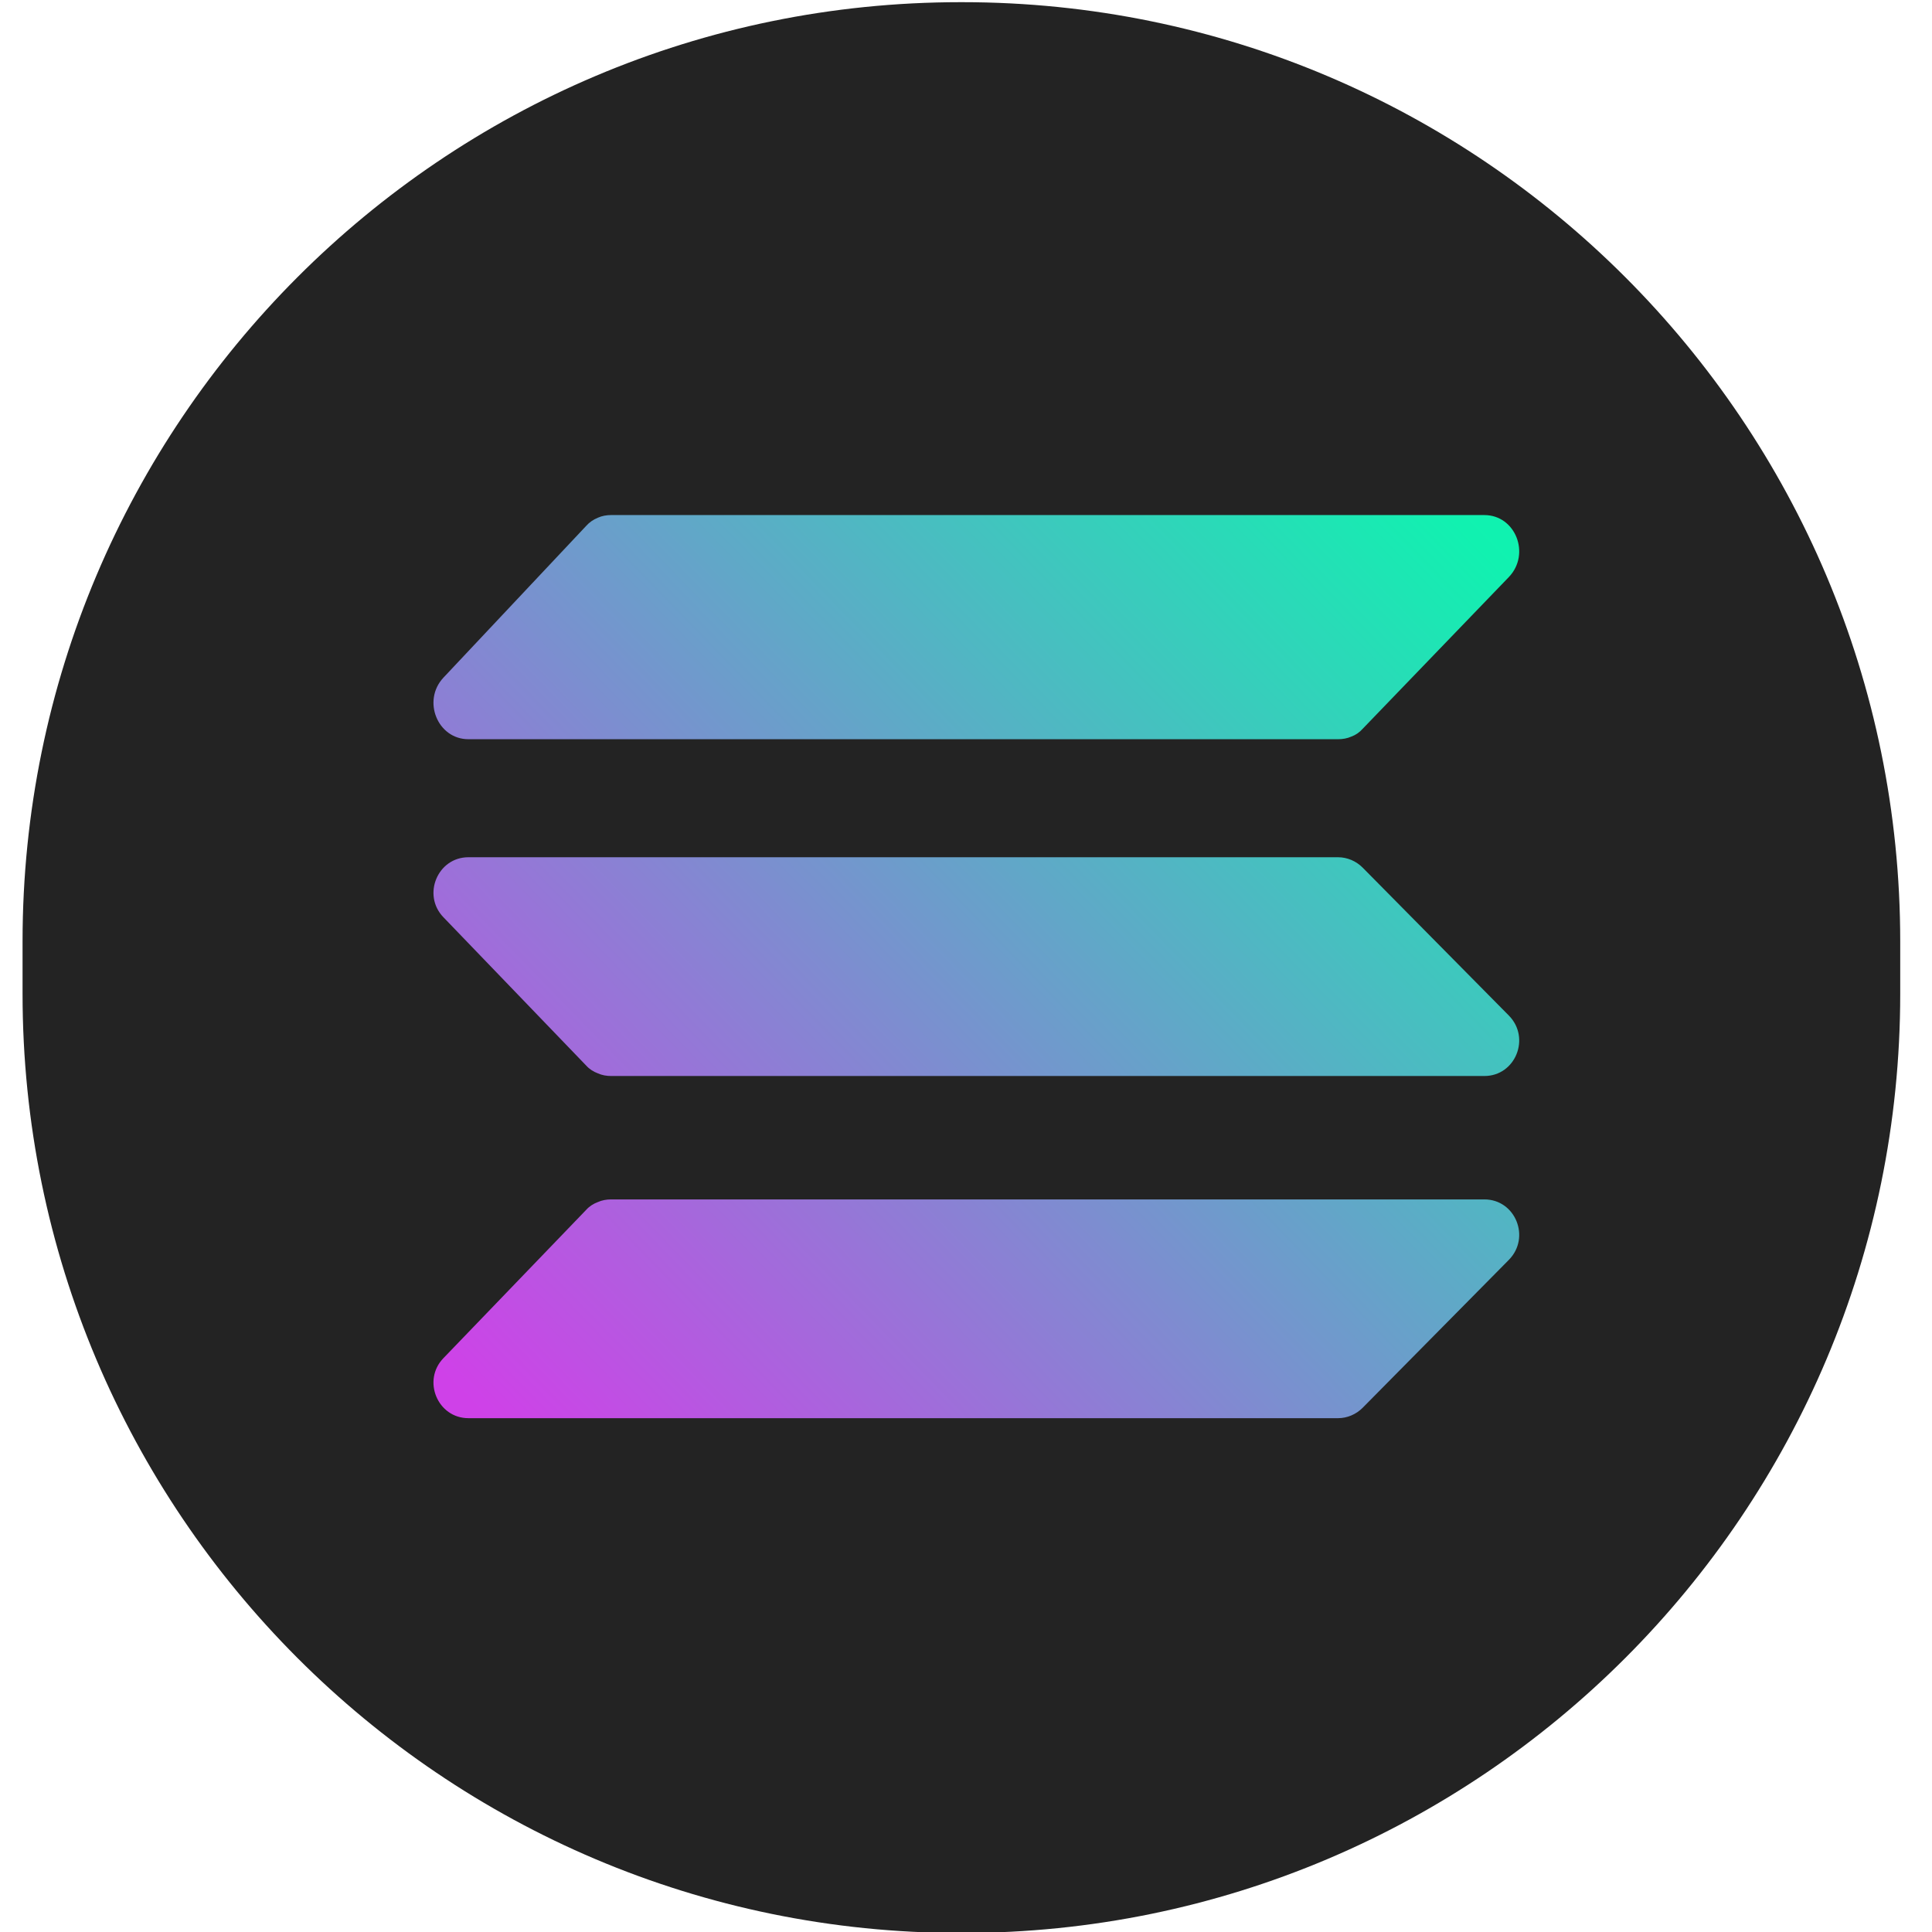 <svg xmlns="http://www.w3.org/2000/svg" xmlns:xlink="http://www.w3.org/1999/xlink" width="500" zoomAndPan="magnify" viewBox="0 0 375 375" height="500" preserveAspectRatio="xMidYMid meet" version="1.0"><defs><clipPath id="2d97933583"><path d="M 84 99 L 295 99 L 295 276 L 84 276 Z M 84 99 " clip-rule="nonzero"/></clipPath><clipPath id="bbf9d87353"><path d="M 264.488 141.465 C 263.891 142.137 263.148 142.66 262.328 142.957 C 261.508 143.328 260.613 143.48 259.719 143.48 L 90.91 143.48 C 84.945 143.48 81.891 136.016 86.062 131.539 L 113.789 102.062 C 114.387 101.391 115.133 100.867 116.027 100.496 C 116.844 100.121 117.738 99.973 118.633 99.973 L 288.113 99.973 C 294.152 99.973 297.133 107.512 292.883 111.988 Z M 264.488 273.254 C 263.223 274.52 261.508 275.266 259.719 275.266 L 90.91 275.266 C 84.945 275.266 81.891 267.953 86.062 263.625 L 113.789 234.82 C 114.387 234.148 115.207 233.625 116.027 233.328 C 116.844 232.953 117.738 232.805 118.633 232.805 L 288.113 232.805 C 294.152 232.805 297.133 240.191 292.883 244.523 Z M 264.488 168.402 C 263.223 167.137 261.508 166.391 259.719 166.391 L 90.91 166.391 C 84.945 166.391 81.891 173.703 86.062 178.031 L 113.789 206.836 C 114.387 207.508 115.207 208.031 116.027 208.328 C 116.844 208.703 117.738 208.852 118.633 208.852 L 288.113 208.852 C 294.152 208.852 297.133 201.465 292.883 197.133 Z M 264.488 168.402 " clip-rule="nonzero"/></clipPath><linearGradient x1="291.59" gradientTransform="matrix(0.745, 0, 0, -0.746, -126.975, 415.235)" y1="175.909" x2="557.263" gradientUnits="userSpaceOnUse" y2="434.563" id="6434d6ffb0"><stop stop-opacity="1" stop-color="rgb(81.2%, 25.499%, 90.999%)" offset="0"/><stop stop-opacity="1" stop-color="rgb(81.2%, 25.499%, 90.999%)" offset="0.031"/><stop stop-opacity="1" stop-color="rgb(80.984%, 25.697%, 90.936%)" offset="0.035"/><stop stop-opacity="1" stop-color="rgb(80.769%, 25.897%, 90.874%)" offset="0.039"/><stop stop-opacity="1" stop-color="rgb(80.455%, 26.189%, 90.781%)" offset="0.043"/><stop stop-opacity="1" stop-color="rgb(80.141%, 26.48%, 90.689%)" offset="0.047"/><stop stop-opacity="1" stop-color="rgb(79.826%, 26.77%, 90.596%)" offset="0.051"/><stop stop-opacity="1" stop-color="rgb(79.514%, 27.061%, 90.504%)" offset="0.055"/><stop stop-opacity="1" stop-color="rgb(79.199%, 27.353%, 90.411%)" offset="0.059"/><stop stop-opacity="1" stop-color="rgb(78.885%, 27.644%, 90.32%)" offset="0.062"/><stop stop-opacity="1" stop-color="rgb(78.571%, 27.934%, 90.227%)" offset="0.066"/><stop stop-opacity="1" stop-color="rgb(78.256%, 28.226%, 90.135%)" offset="0.07"/><stop stop-opacity="1" stop-color="rgb(77.942%, 28.517%, 90.042%)" offset="0.074"/><stop stop-opacity="1" stop-color="rgb(77.628%, 28.809%, 89.951%)" offset="0.078"/><stop stop-opacity="1" stop-color="rgb(77.313%, 29.099%, 89.857%)" offset="0.082"/><stop stop-opacity="1" stop-color="rgb(77%, 29.39%, 89.766%)" offset="0.086"/><stop stop-opacity="1" stop-color="rgb(76.686%, 29.681%, 89.673%)" offset="0.09"/><stop stop-opacity="1" stop-color="rgb(76.372%, 29.973%, 89.581%)" offset="0.094"/><stop stop-opacity="1" stop-color="rgb(76.057%, 30.263%, 89.488%)" offset="0.098"/><stop stop-opacity="1" stop-color="rgb(75.743%, 30.554%, 89.397%)" offset="0.102"/><stop stop-opacity="1" stop-color="rgb(75.429%, 30.846%, 89.304%)" offset="0.105"/><stop stop-opacity="1" stop-color="rgb(75.114%, 31.137%, 89.212%)" offset="0.109"/><stop stop-opacity="1" stop-color="rgb(74.8%, 31.427%, 89.119%)" offset="0.113"/><stop stop-opacity="1" stop-color="rgb(74.487%, 31.718%, 89.027%)" offset="0.117"/><stop stop-opacity="1" stop-color="rgb(74.173%, 32.01%, 88.934%)" offset="0.121"/><stop stop-opacity="1" stop-color="rgb(73.859%, 32.301%, 88.843%)" offset="0.125"/><stop stop-opacity="1" stop-color="rgb(73.544%, 32.591%, 88.75%)" offset="0.129"/><stop stop-opacity="1" stop-color="rgb(73.23%, 32.883%, 88.658%)" offset="0.133"/><stop stop-opacity="1" stop-color="rgb(72.916%, 33.174%, 88.565%)" offset="0.137"/><stop stop-opacity="1" stop-color="rgb(72.601%, 33.466%, 88.474%)" offset="0.141"/><stop stop-opacity="1" stop-color="rgb(72.287%, 33.755%, 88.38%)" offset="0.145"/><stop stop-opacity="1" stop-color="rgb(71.974%, 34.047%, 88.289%)" offset="0.148"/><stop stop-opacity="1" stop-color="rgb(71.66%, 34.338%, 88.196%)" offset="0.152"/><stop stop-opacity="1" stop-color="rgb(71.346%, 34.63%, 88.104%)" offset="0.156"/><stop stop-opacity="1" stop-color="rgb(71.031%, 34.92%, 88.011%)" offset="0.16"/><stop stop-opacity="1" stop-color="rgb(70.717%, 35.211%, 87.92%)" offset="0.164"/><stop stop-opacity="1" stop-color="rgb(70.403%, 35.503%, 87.828%)" offset="0.168"/><stop stop-opacity="1" stop-color="rgb(70.088%, 35.794%, 87.737%)" offset="0.172"/><stop stop-opacity="1" stop-color="rgb(69.774%, 36.084%, 87.643%)" offset="0.176"/><stop stop-opacity="1" stop-color="rgb(69.461%, 36.375%, 87.552%)" offset="0.18"/><stop stop-opacity="1" stop-color="rgb(69.147%, 36.667%, 87.459%)" offset="0.184"/><stop stop-opacity="1" stop-color="rgb(68.832%, 36.958%, 87.367%)" offset="0.188"/><stop stop-opacity="1" stop-color="rgb(68.518%, 37.248%, 87.274%)" offset="0.191"/><stop stop-opacity="1" stop-color="rgb(68.204%, 37.54%, 87.183%)" offset="0.195"/><stop stop-opacity="1" stop-color="rgb(67.889%, 37.831%, 87.09%)" offset="0.199"/><stop stop-opacity="1" stop-color="rgb(67.575%, 38.123%, 86.998%)" offset="0.203"/><stop stop-opacity="1" stop-color="rgb(67.261%, 38.412%, 86.905%)" offset="0.207"/><stop stop-opacity="1" stop-color="rgb(66.948%, 38.704%, 86.813%)" offset="0.211"/><stop stop-opacity="1" stop-color="rgb(66.634%, 38.995%, 86.72%)" offset="0.215"/><stop stop-opacity="1" stop-color="rgb(66.319%, 39.287%, 86.629%)" offset="0.219"/><stop stop-opacity="1" stop-color="rgb(66.005%, 39.577%, 86.536%)" offset="0.223"/><stop stop-opacity="1" stop-color="rgb(65.691%, 39.868%, 86.444%)" offset="0.227"/><stop stop-opacity="1" stop-color="rgb(65.376%, 40.16%, 86.351%)" offset="0.23"/><stop stop-opacity="1" stop-color="rgb(65.062%, 40.451%, 86.259%)" offset="0.234"/><stop stop-opacity="1" stop-color="rgb(64.748%, 40.742%, 86.166%)" offset="0.238"/><stop stop-opacity="1" stop-color="rgb(64.435%, 41.034%, 86.075%)" offset="0.242"/><stop stop-opacity="1" stop-color="rgb(64.12%, 41.324%, 85.982%)" offset="0.246"/><stop stop-opacity="1" stop-color="rgb(63.806%, 41.615%, 85.89%)" offset="0.25"/><stop stop-opacity="1" stop-color="rgb(63.492%, 41.907%, 85.797%)" offset="0.254"/><stop stop-opacity="1" stop-color="rgb(63.177%, 42.198%, 85.706%)" offset="0.258"/><stop stop-opacity="1" stop-color="rgb(62.863%, 42.488%, 85.612%)" offset="0.262"/><stop stop-opacity="1" stop-color="rgb(62.549%, 42.78%, 85.521%)" offset="0.266"/><stop stop-opacity="1" stop-color="rgb(62.234%, 43.071%, 85.428%)" offset="0.27"/><stop stop-opacity="1" stop-color="rgb(61.922%, 43.362%, 85.336%)" offset="0.273"/><stop stop-opacity="1" stop-color="rgb(61.607%, 43.652%, 85.243%)" offset="0.277"/><stop stop-opacity="1" stop-color="rgb(61.293%, 43.944%, 85.152%)" offset="0.281"/><stop stop-opacity="1" stop-color="rgb(60.979%, 44.235%, 85.059%)" offset="0.285"/><stop stop-opacity="1" stop-color="rgb(60.664%, 44.527%, 84.967%)" offset="0.289"/><stop stop-opacity="1" stop-color="rgb(60.35%, 44.817%, 84.874%)" offset="0.293"/><stop stop-opacity="1" stop-color="rgb(60.036%, 45.108%, 84.782%)" offset="0.297"/><stop stop-opacity="1" stop-color="rgb(59.721%, 45.399%, 84.691%)" offset="0.301"/><stop stop-opacity="1" stop-color="rgb(59.409%, 45.691%, 84.599%)" offset="0.305"/><stop stop-opacity="1" stop-color="rgb(59.094%, 45.981%, 84.506%)" offset="0.309"/><stop stop-opacity="1" stop-color="rgb(58.78%, 46.272%, 84.415%)" offset="0.312"/><stop stop-opacity="1" stop-color="rgb(58.466%, 46.564%, 84.322%)" offset="0.316"/><stop stop-opacity="1" stop-color="rgb(58.151%, 46.855%, 84.23%)" offset="0.32"/><stop stop-opacity="1" stop-color="rgb(57.837%, 47.145%, 84.137%)" offset="0.324"/><stop stop-opacity="1" stop-color="rgb(57.523%, 47.437%, 84.045%)" offset="0.328"/><stop stop-opacity="1" stop-color="rgb(57.208%, 47.728%, 83.952%)" offset="0.332"/><stop stop-opacity="1" stop-color="rgb(56.895%, 48.019%, 83.861%)" offset="0.336"/><stop stop-opacity="1" stop-color="rgb(56.581%, 48.309%, 83.768%)" offset="0.34"/><stop stop-opacity="1" stop-color="rgb(56.267%, 48.601%, 83.676%)" offset="0.344"/><stop stop-opacity="1" stop-color="rgb(55.952%, 48.892%, 83.583%)" offset="0.348"/><stop stop-opacity="1" stop-color="rgb(55.638%, 49.184%, 83.492%)" offset="0.352"/><stop stop-opacity="1" stop-color="rgb(55.324%, 49.474%, 83.398%)" offset="0.355"/><stop stop-opacity="1" stop-color="rgb(55.009%, 49.765%, 83.307%)" offset="0.359"/><stop stop-opacity="1" stop-color="rgb(54.695%, 50.056%, 83.214%)" offset="0.363"/><stop stop-opacity="1" stop-color="rgb(54.382%, 50.348%, 83.122%)" offset="0.367"/><stop stop-opacity="1" stop-color="rgb(54.068%, 50.638%, 83.029%)" offset="0.371"/><stop stop-opacity="1" stop-color="rgb(53.754%, 50.929%, 82.938%)" offset="0.375"/><stop stop-opacity="1" stop-color="rgb(53.439%, 51.221%, 82.845%)" offset="0.379"/><stop stop-opacity="1" stop-color="rgb(53.125%, 51.512%, 82.753%)" offset="0.383"/><stop stop-opacity="1" stop-color="rgb(52.811%, 51.802%, 82.66%)" offset="0.387"/><stop stop-opacity="1" stop-color="rgb(52.496%, 52.094%, 82.568%)" offset="0.391"/><stop stop-opacity="1" stop-color="rgb(52.182%, 52.385%, 82.475%)" offset="0.395"/><stop stop-opacity="1" stop-color="rgb(51.869%, 52.676%, 82.384%)" offset="0.398"/><stop stop-opacity="1" stop-color="rgb(51.555%, 52.966%, 82.291%)" offset="0.402"/><stop stop-opacity="1" stop-color="rgb(51.241%, 53.258%, 82.199%)" offset="0.406"/><stop stop-opacity="1" stop-color="rgb(50.926%, 53.549%, 82.106%)" offset="0.41"/><stop stop-opacity="1" stop-color="rgb(50.612%, 53.841%, 82.014%)" offset="0.414"/><stop stop-opacity="1" stop-color="rgb(50.298%, 54.131%, 81.921%)" offset="0.418"/><stop stop-opacity="1" stop-color="rgb(49.983%, 54.422%, 81.83%)" offset="0.422"/><stop stop-opacity="1" stop-color="rgb(49.669%, 54.713%, 81.737%)" offset="0.426"/><stop stop-opacity="1" stop-color="rgb(49.355%, 55.005%, 81.645%)" offset="0.43"/><stop stop-opacity="1" stop-color="rgb(49.04%, 55.295%, 81.552%)" offset="0.434"/><stop stop-opacity="1" stop-color="rgb(48.727%, 55.586%, 81.461%)" offset="0.438"/><stop stop-opacity="1" stop-color="rgb(48.413%, 55.878%, 81.369%)" offset="0.441"/><stop stop-opacity="1" stop-color="rgb(48.099%, 56.169%, 81.277%)" offset="0.445"/><stop stop-opacity="1" stop-color="rgb(47.784%, 56.461%, 81.184%)" offset="0.449"/><stop stop-opacity="1" stop-color="rgb(47.47%, 56.752%, 81.093%)" offset="0.453"/><stop stop-opacity="1" stop-color="rgb(47.156%, 57.042%, 81%)" offset="0.457"/><stop stop-opacity="1" stop-color="rgb(46.841%, 57.333%, 80.908%)" offset="0.461"/><stop stop-opacity="1" stop-color="rgb(46.527%, 57.625%, 80.815%)" offset="0.465"/><stop stop-opacity="1" stop-color="rgb(46.214%, 57.916%, 80.724%)" offset="0.469"/><stop stop-opacity="1" stop-color="rgb(45.9%, 58.206%, 80.63%)" offset="0.473"/><stop stop-opacity="1" stop-color="rgb(45.586%, 58.498%, 80.539%)" offset="0.477"/><stop stop-opacity="1" stop-color="rgb(45.271%, 58.789%, 80.446%)" offset="0.48"/><stop stop-opacity="1" stop-color="rgb(44.957%, 59.081%, 80.354%)" offset="0.484"/><stop stop-opacity="1" stop-color="rgb(44.643%, 59.37%, 80.261%)" offset="0.488"/><stop stop-opacity="1" stop-color="rgb(44.328%, 59.662%, 80.17%)" offset="0.492"/><stop stop-opacity="1" stop-color="rgb(44.014%, 59.953%, 80.077%)" offset="0.496"/><stop stop-opacity="1" stop-color="rgb(43.701%, 60.245%, 79.985%)" offset="0.5"/><stop stop-opacity="1" stop-color="rgb(43.387%, 60.535%, 79.892%)" offset="0.504"/><stop stop-opacity="1" stop-color="rgb(43.073%, 60.826%, 79.8%)" offset="0.508"/><stop stop-opacity="1" stop-color="rgb(42.758%, 61.118%, 79.707%)" offset="0.512"/><stop stop-opacity="1" stop-color="rgb(42.444%, 61.409%, 79.616%)" offset="0.516"/><stop stop-opacity="1" stop-color="rgb(42.13%, 61.699%, 79.523%)" offset="0.52"/><stop stop-opacity="1" stop-color="rgb(41.815%, 61.99%, 79.431%)" offset="0.523"/><stop stop-opacity="1" stop-color="rgb(41.501%, 62.282%, 79.338%)" offset="0.527"/><stop stop-opacity="1" stop-color="rgb(41.188%, 62.573%, 79.247%)" offset="0.531"/><stop stop-opacity="1" stop-color="rgb(40.874%, 62.863%, 79.153%)" offset="0.535"/><stop stop-opacity="1" stop-color="rgb(40.559%, 63.155%, 79.062%)" offset="0.539"/><stop stop-opacity="1" stop-color="rgb(40.245%, 63.446%, 78.969%)" offset="0.543"/><stop stop-opacity="1" stop-color="rgb(39.931%, 63.737%, 78.877%)" offset="0.547"/><stop stop-opacity="1" stop-color="rgb(39.616%, 64.027%, 78.784%)" offset="0.551"/><stop stop-opacity="1" stop-color="rgb(39.302%, 64.319%, 78.693%)" offset="0.555"/><stop stop-opacity="1" stop-color="rgb(38.988%, 64.61%, 78.6%)" offset="0.559"/><stop stop-opacity="1" stop-color="rgb(38.675%, 64.902%, 78.508%)" offset="0.562"/><stop stop-opacity="1" stop-color="rgb(38.361%, 65.192%, 78.415%)" offset="0.566"/><stop stop-opacity="1" stop-color="rgb(38.046%, 65.483%, 78.323%)" offset="0.57"/><stop stop-opacity="1" stop-color="rgb(37.732%, 65.775%, 78.232%)" offset="0.574"/><stop stop-opacity="1" stop-color="rgb(37.418%, 66.066%, 78.14%)" offset="0.578"/><stop stop-opacity="1" stop-color="rgb(37.103%, 66.356%, 78.047%)" offset="0.582"/><stop stop-opacity="1" stop-color="rgb(36.789%, 66.647%, 77.956%)" offset="0.586"/><stop stop-opacity="1" stop-color="rgb(36.475%, 66.939%, 77.863%)" offset="0.59"/><stop stop-opacity="1" stop-color="rgb(36.162%, 67.23%, 77.771%)" offset="0.594"/><stop stop-opacity="1" stop-color="rgb(35.847%, 67.52%, 77.678%)" offset="0.598"/><stop stop-opacity="1" stop-color="rgb(35.533%, 67.812%, 77.586%)" offset="0.602"/><stop stop-opacity="1" stop-color="rgb(35.219%, 68.103%, 77.493%)" offset="0.605"/><stop stop-opacity="1" stop-color="rgb(34.904%, 68.394%, 77.402%)" offset="0.609"/><stop stop-opacity="1" stop-color="rgb(34.59%, 68.684%, 77.309%)" offset="0.613"/><stop stop-opacity="1" stop-color="rgb(34.276%, 68.976%, 77.217%)" offset="0.617"/><stop stop-opacity="1" stop-color="rgb(33.961%, 69.267%, 77.124%)" offset="0.621"/><stop stop-opacity="1" stop-color="rgb(33.649%, 69.559%, 77.032%)" offset="0.625"/><stop stop-opacity="1" stop-color="rgb(33.334%, 69.849%, 76.939%)" offset="0.629"/><stop stop-opacity="1" stop-color="rgb(33.02%, 70.14%, 76.848%)" offset="0.633"/><stop stop-opacity="1" stop-color="rgb(32.706%, 70.432%, 76.755%)" offset="0.637"/><stop stop-opacity="1" stop-color="rgb(32.391%, 70.723%, 76.663%)" offset="0.641"/><stop stop-opacity="1" stop-color="rgb(32.077%, 71.014%, 76.57%)" offset="0.645"/><stop stop-opacity="1" stop-color="rgb(31.763%, 71.306%, 76.479%)" offset="0.648"/><stop stop-opacity="1" stop-color="rgb(31.448%, 71.596%, 76.385%)" offset="0.652"/><stop stop-opacity="1" stop-color="rgb(31.136%, 71.887%, 76.294%)" offset="0.656"/><stop stop-opacity="1" stop-color="rgb(30.821%, 72.179%, 76.201%)" offset="0.66"/><stop stop-opacity="1" stop-color="rgb(30.507%, 72.47%, 76.109%)" offset="0.664"/><stop stop-opacity="1" stop-color="rgb(30.193%, 72.76%, 76.016%)" offset="0.668"/><stop stop-opacity="1" stop-color="rgb(29.878%, 73.051%, 75.925%)" offset="0.672"/><stop stop-opacity="1" stop-color="rgb(29.564%, 73.343%, 75.832%)" offset="0.676"/><stop stop-opacity="1" stop-color="rgb(29.25%, 73.634%, 75.74%)" offset="0.68"/><stop stop-opacity="1" stop-color="rgb(28.935%, 73.924%, 75.647%)" offset="0.684"/><stop stop-opacity="1" stop-color="rgb(28.622%, 74.216%, 75.555%)" offset="0.688"/><stop stop-opacity="1" stop-color="rgb(28.308%, 74.507%, 75.462%)" offset="0.691"/><stop stop-opacity="1" stop-color="rgb(27.994%, 74.799%, 75.371%)" offset="0.695"/><stop stop-opacity="1" stop-color="rgb(27.679%, 75.089%, 75.278%)" offset="0.699"/><stop stop-opacity="1" stop-color="rgb(27.365%, 75.38%, 75.186%)" offset="0.703"/><stop stop-opacity="1" stop-color="rgb(27.051%, 75.671%, 75.095%)" offset="0.707"/><stop stop-opacity="1" stop-color="rgb(26.736%, 75.963%, 75.003%)" offset="0.711"/><stop stop-opacity="1" stop-color="rgb(26.422%, 76.253%, 74.91%)" offset="0.715"/><stop stop-opacity="1" stop-color="rgb(26.109%, 76.544%, 74.818%)" offset="0.719"/><stop stop-opacity="1" stop-color="rgb(25.795%, 76.836%, 74.725%)" offset="0.723"/><stop stop-opacity="1" stop-color="rgb(25.481%, 77.127%, 74.634%)" offset="0.727"/><stop stop-opacity="1" stop-color="rgb(25.166%, 77.417%, 74.541%)" offset="0.73"/><stop stop-opacity="1" stop-color="rgb(24.852%, 77.708%, 74.449%)" offset="0.734"/><stop stop-opacity="1" stop-color="rgb(24.538%, 78%, 74.356%)" offset="0.738"/><stop stop-opacity="1" stop-color="rgb(24.223%, 78.291%, 74.265%)" offset="0.742"/><stop stop-opacity="1" stop-color="rgb(23.909%, 78.581%, 74.171%)" offset="0.746"/><stop stop-opacity="1" stop-color="rgb(23.596%, 78.873%, 74.08%)" offset="0.75"/><stop stop-opacity="1" stop-color="rgb(23.282%, 79.164%, 73.987%)" offset="0.754"/><stop stop-opacity="1" stop-color="rgb(22.968%, 79.456%, 73.895%)" offset="0.758"/><stop stop-opacity="1" stop-color="rgb(22.653%, 79.745%, 73.802%)" offset="0.762"/><stop stop-opacity="1" stop-color="rgb(22.339%, 80.037%, 73.711%)" offset="0.766"/><stop stop-opacity="1" stop-color="rgb(22.025%, 80.328%, 73.618%)" offset="0.77"/><stop stop-opacity="1" stop-color="rgb(21.71%, 80.62%, 73.526%)" offset="0.773"/><stop stop-opacity="1" stop-color="rgb(21.396%, 80.91%, 73.433%)" offset="0.777"/><stop stop-opacity="1" stop-color="rgb(21.083%, 81.201%, 73.341%)" offset="0.781"/><stop stop-opacity="1" stop-color="rgb(20.769%, 81.493%, 73.248%)" offset="0.785"/><stop stop-opacity="1" stop-color="rgb(20.454%, 81.784%, 73.157%)" offset="0.789"/><stop stop-opacity="1" stop-color="rgb(20.14%, 82.074%, 73.064%)" offset="0.793"/><stop stop-opacity="1" stop-color="rgb(19.826%, 82.365%, 72.972%)" offset="0.797"/><stop stop-opacity="1" stop-color="rgb(19.511%, 82.657%, 72.879%)" offset="0.801"/><stop stop-opacity="1" stop-color="rgb(19.197%, 82.948%, 72.787%)" offset="0.805"/><stop stop-opacity="1" stop-color="rgb(18.883%, 83.238%, 72.694%)" offset="0.809"/><stop stop-opacity="1" stop-color="rgb(18.57%, 83.53%, 72.603%)" offset="0.812"/><stop stop-opacity="1" stop-color="rgb(18.256%, 83.821%, 72.51%)" offset="0.816"/><stop stop-opacity="1" stop-color="rgb(17.941%, 84.113%, 72.418%)" offset="0.82"/><stop stop-opacity="1" stop-color="rgb(17.627%, 84.402%, 72.325%)" offset="0.824"/><stop stop-opacity="1" stop-color="rgb(17.313%, 84.694%, 72.234%)" offset="0.828"/><stop stop-opacity="1" stop-color="rgb(16.998%, 84.985%, 72.141%)" offset="0.832"/><stop stop-opacity="1" stop-color="rgb(16.684%, 85.277%, 72.049%)" offset="0.836"/><stop stop-opacity="1" stop-color="rgb(16.37%, 85.567%, 71.956%)" offset="0.84"/><stop stop-opacity="1" stop-color="rgb(16.055%, 85.858%, 71.864%)" offset="0.844"/><stop stop-opacity="1" stop-color="rgb(15.741%, 86.15%, 71.773%)" offset="0.848"/><stop stop-opacity="1" stop-color="rgb(15.428%, 86.441%, 71.681%)" offset="0.852"/><stop stop-opacity="1" stop-color="rgb(15.114%, 86.732%, 71.588%)" offset="0.855"/><stop stop-opacity="1" stop-color="rgb(14.8%, 87.024%, 71.497%)" offset="0.859"/><stop stop-opacity="1" stop-color="rgb(14.485%, 87.314%, 71.404%)" offset="0.863"/><stop stop-opacity="1" stop-color="rgb(14.171%, 87.605%, 71.312%)" offset="0.867"/><stop stop-opacity="1" stop-color="rgb(13.857%, 87.897%, 71.219%)" offset="0.871"/><stop stop-opacity="1" stop-color="rgb(13.542%, 88.188%, 71.127%)" offset="0.875"/><stop stop-opacity="1" stop-color="rgb(13.228%, 88.478%, 71.034%)" offset="0.879"/><stop stop-opacity="1" stop-color="rgb(12.915%, 88.77%, 70.943%)" offset="0.883"/><stop stop-opacity="1" stop-color="rgb(12.601%, 89.061%, 70.85%)" offset="0.887"/><stop stop-opacity="1" stop-color="rgb(12.286%, 89.352%, 70.758%)" offset="0.891"/><stop stop-opacity="1" stop-color="rgb(11.972%, 89.642%, 70.665%)" offset="0.895"/><stop stop-opacity="1" stop-color="rgb(11.658%, 89.934%, 70.573%)" offset="0.898"/><stop stop-opacity="1" stop-color="rgb(11.343%, 90.225%, 70.48%)" offset="0.902"/><stop stop-opacity="1" stop-color="rgb(11.029%, 90.517%, 70.389%)" offset="0.906"/><stop stop-opacity="1" stop-color="rgb(10.715%, 90.807%, 70.296%)" offset="0.91"/><stop stop-opacity="1" stop-color="rgb(10.402%, 91.098%, 70.204%)" offset="0.914"/><stop stop-opacity="1" stop-color="rgb(10.088%, 91.389%, 70.111%)" offset="0.918"/><stop stop-opacity="1" stop-color="rgb(9.773%, 91.681%, 70.02%)" offset="0.922"/><stop stop-opacity="1" stop-color="rgb(9.459%, 91.971%, 69.926%)" offset="0.926"/><stop stop-opacity="1" stop-color="rgb(9.145%, 92.262%, 69.835%)" offset="0.93"/><stop stop-opacity="1" stop-color="rgb(8.83%, 92.554%, 69.742%)" offset="0.934"/><stop stop-opacity="1" stop-color="rgb(8.516%, 92.845%, 69.65%)" offset="0.938"/><stop stop-opacity="1" stop-color="rgb(8.202%, 93.135%, 69.557%)" offset="0.941"/><stop stop-opacity="1" stop-color="rgb(7.889%, 93.427%, 69.466%)" offset="0.945"/><stop stop-opacity="1" stop-color="rgb(7.574%, 93.718%, 69.373%)" offset="0.949"/><stop stop-opacity="1" stop-color="rgb(7.26%, 94.009%, 69.281%)" offset="0.953"/><stop stop-opacity="1" stop-color="rgb(6.946%, 94.299%, 69.188%)" offset="0.957"/><stop stop-opacity="1" stop-color="rgb(6.631%, 94.591%, 69.096%)" offset="0.961"/><stop stop-opacity="1" stop-color="rgb(6.465%, 94.745%, 69.048%)" offset="0.969"/><stop stop-opacity="1" stop-color="rgb(6.299%, 94.899%, 68.999%)" offset="1"/></linearGradient></defs><path fill="#232323" d="M 186.457 0.422 L 186.754 0.422 C 287.293 0.422 368.832 82.062 368.832 182.73 L 368.832 192.883 C 368.832 293.551 287.293 375.191 186.754 375.191 L 186.457 375.191 C 85.914 375.191 4.379 293.551 4.379 192.883 L 4.379 182.73 C 4.379 82.062 85.914 0.422 186.457 0.422 Z M 186.457 0.422 " fill-opacity="1" fill-rule="nonzero"/><g clip-path="url(#2d97933583)"><g clip-path="url(#bbf9d87353)"><path fill="url(#6434d6ffb0)" d="M 81.891 275.266 L 81.891 99.973 L 297.133 99.973 L 297.133 275.266 Z M 81.891 275.266 " fill-rule="nonzero"/></g></g></svg>